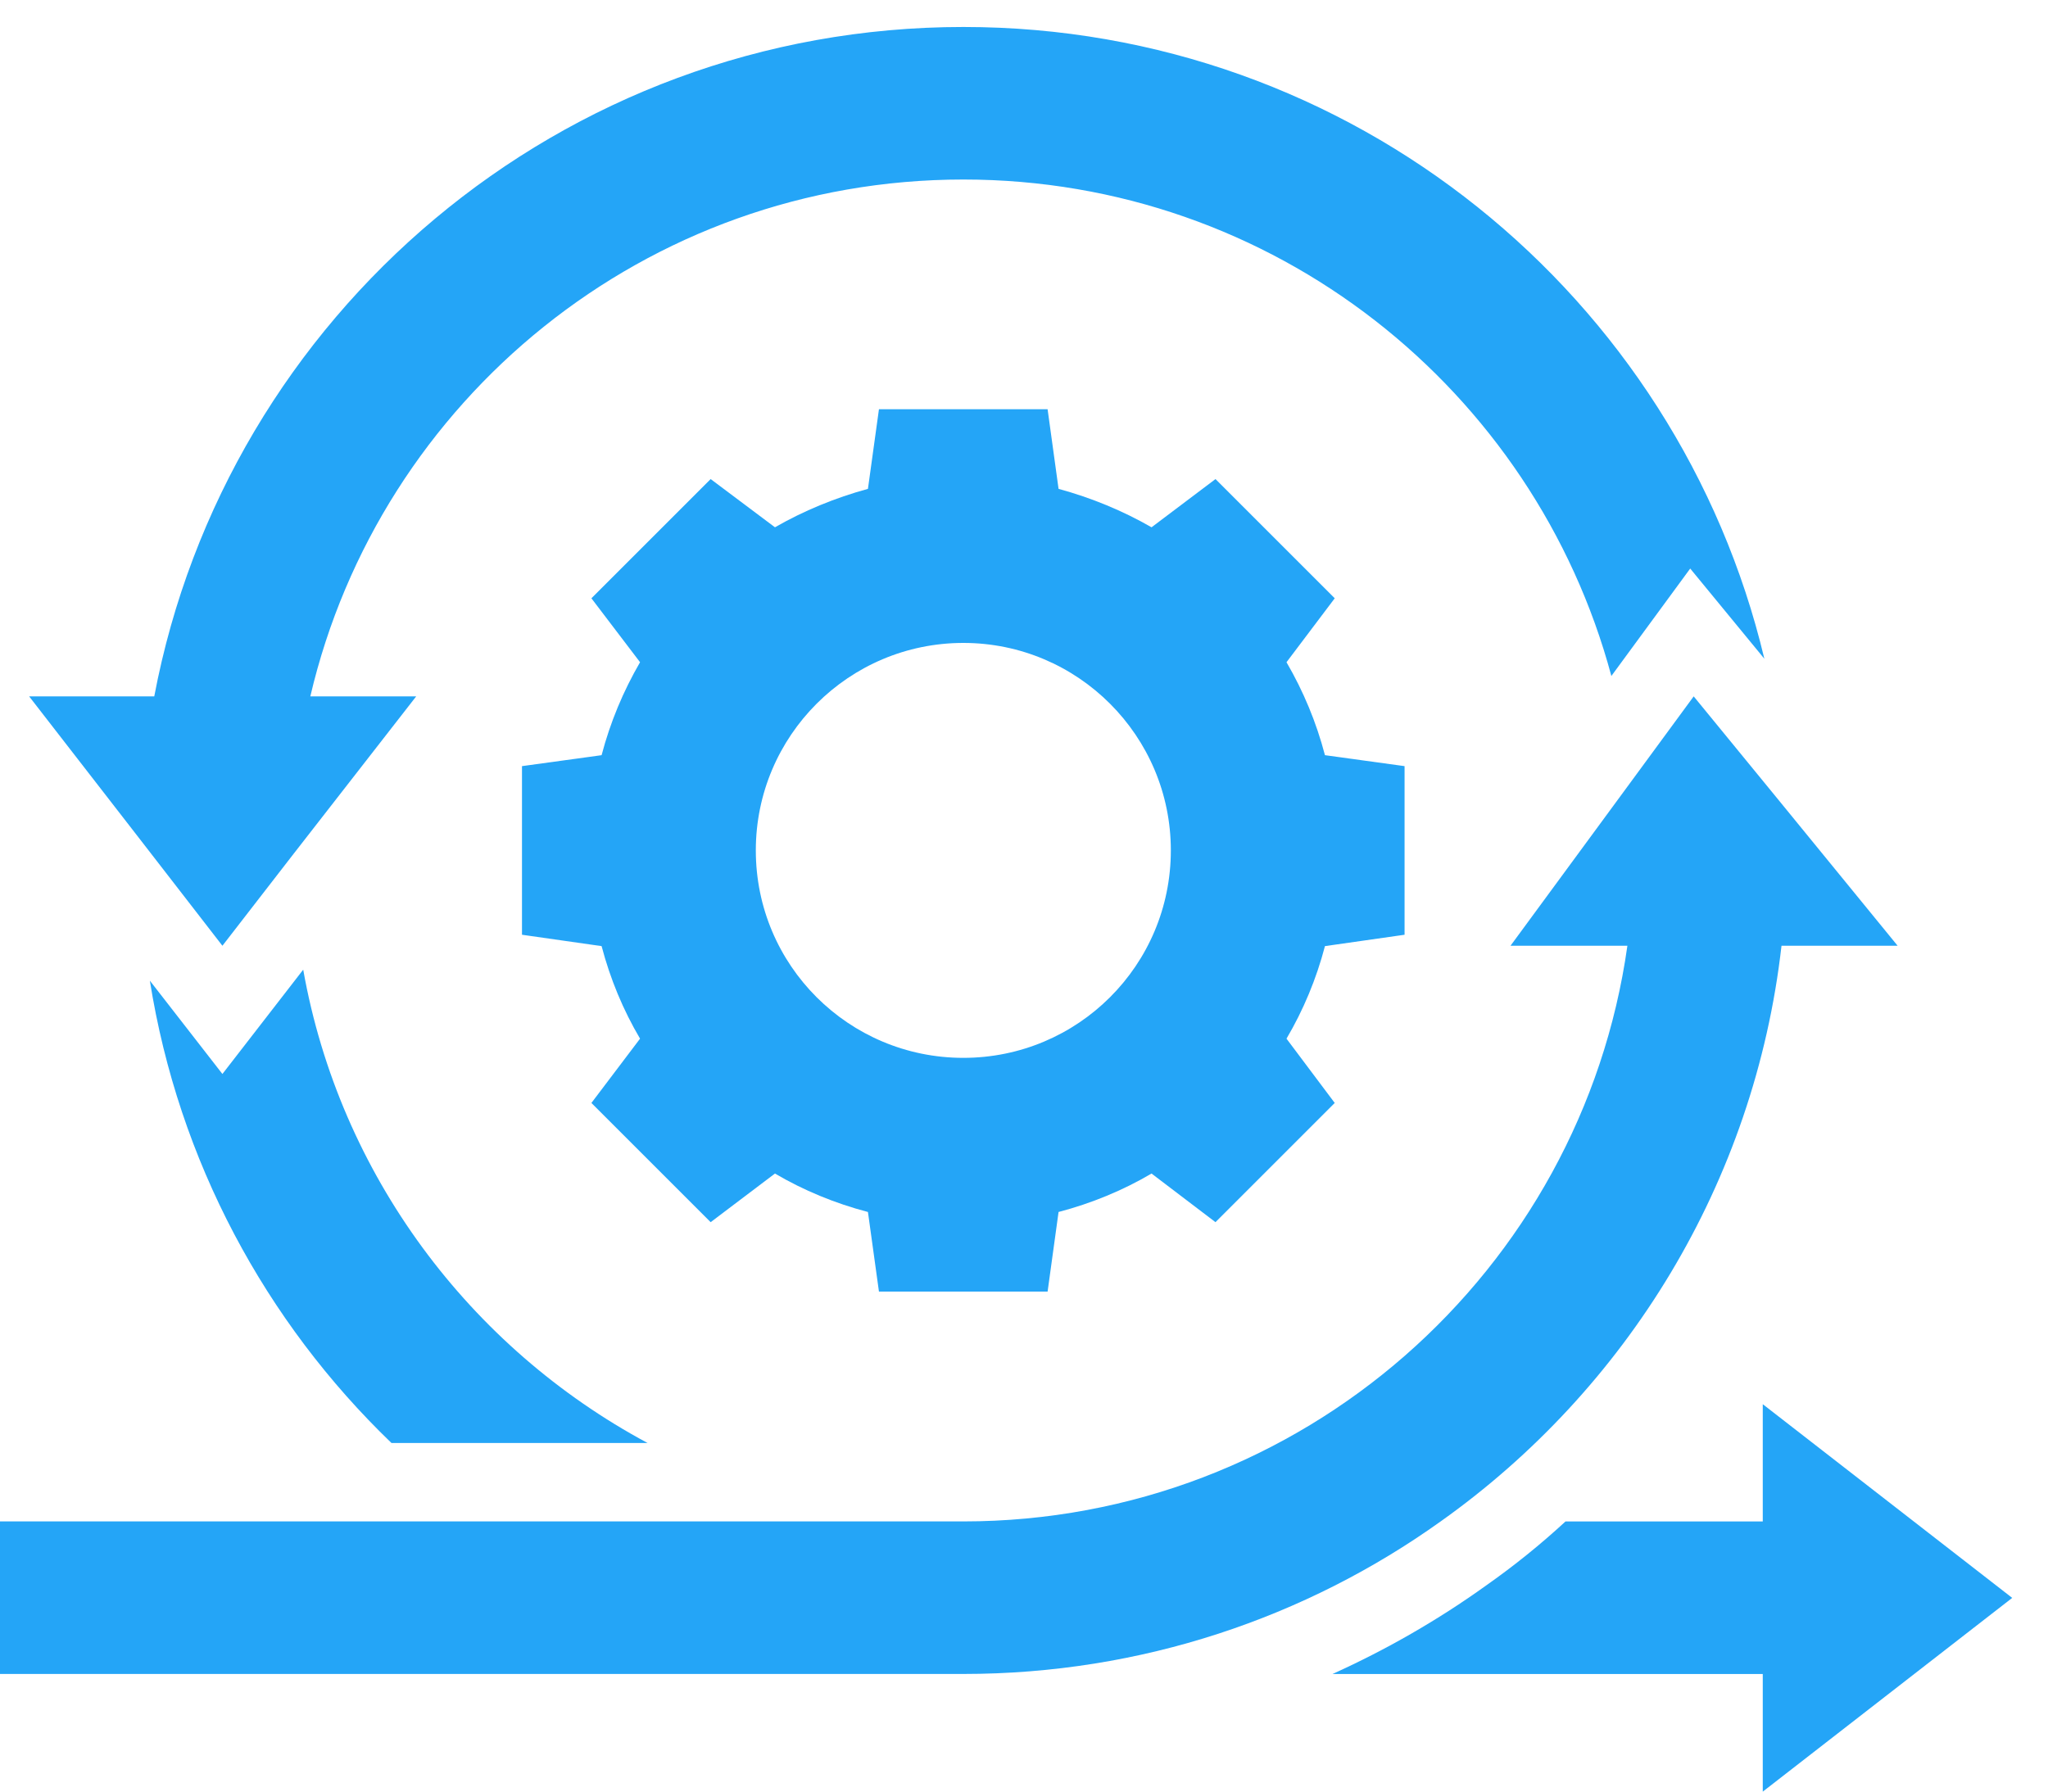 <svg fill="none" height="35" viewBox="0 0 40 35" width="40" xmlns="http://www.w3.org/2000/svg"><g fill="#24a5f7"><path d="m27.433 18.261v-3.294l-1.555-.214c-.169-.644-.421-1.249-.751-1.816l.942-1.249-2.329-2.329-1.249.942c-.559-.322-1.172-.575-1.816-.751l-.214-1.555h-3.294l-.215 1.555c-.643.176-1.256.429-1.816.751l-1.256-.942-2.329 2.329.95 1.249c-.329.567-.582 1.172-.751 1.816l-1.555.214v3.294l1.555.222c.169.643.421 1.249.751 1.808l-.95 1.256 2.329 2.329 1.256-.95c.559.329 1.172.582 1.816.751l.215 1.555h3.294l.214-1.555c.643-.169 1.256-.421 1.816-.751l1.249.95 2.329-2.329-.942-1.256c.329-.559.582-1.164.751-1.808zm-8.618 2.405c-2.237 0-4.053-1.808-4.053-4.053 0-2.237 1.816-4.053 4.053-4.053 2.237 0 4.053 1.816 4.053 4.053 0 2.245-1.816 4.053-4.053 4.053z"/><path d="m5.922 18.943-1.578 2.038-1.417-1.823c.559 3.524 2.26 6.665 4.719 9.032h5.002c-3.47-1.862-6.014-5.24-6.726-9.247z"/><path d="m39.301 31.216-4.872-3.784v2.291h-3.853c-.49.452-1.004.866-1.548 1.249-.95.682-1.954 1.256-3.003 1.731h8.404v2.298z"/><path d="m34.795 18.476h2.268l-2.321-2.842-1.662-2.03-1.226 1.67-2.352 3.202h2.283c-.896 6.359-6.366 11.246-12.97 11.246h-18.815v2.98h18.815c3.478 0 6.696-1.103 9.323-2.98 3.624-2.574 6.129-6.611 6.657-11.246z"/><path d="m4.344 18.476 1.364-1.762 2.421-3.11h-2.068c1.356-5.792 6.55-10.097 12.755-10.097 6.06 0 11.154 4.106 12.656 9.699l1.54-2.099 1.448 1.762c-1.685-7.079-8.044-12.342-15.643-12.342-7.86 0-14.395 5.631-15.804 13.077h-2.444l2.168 2.796z"/></g></svg>